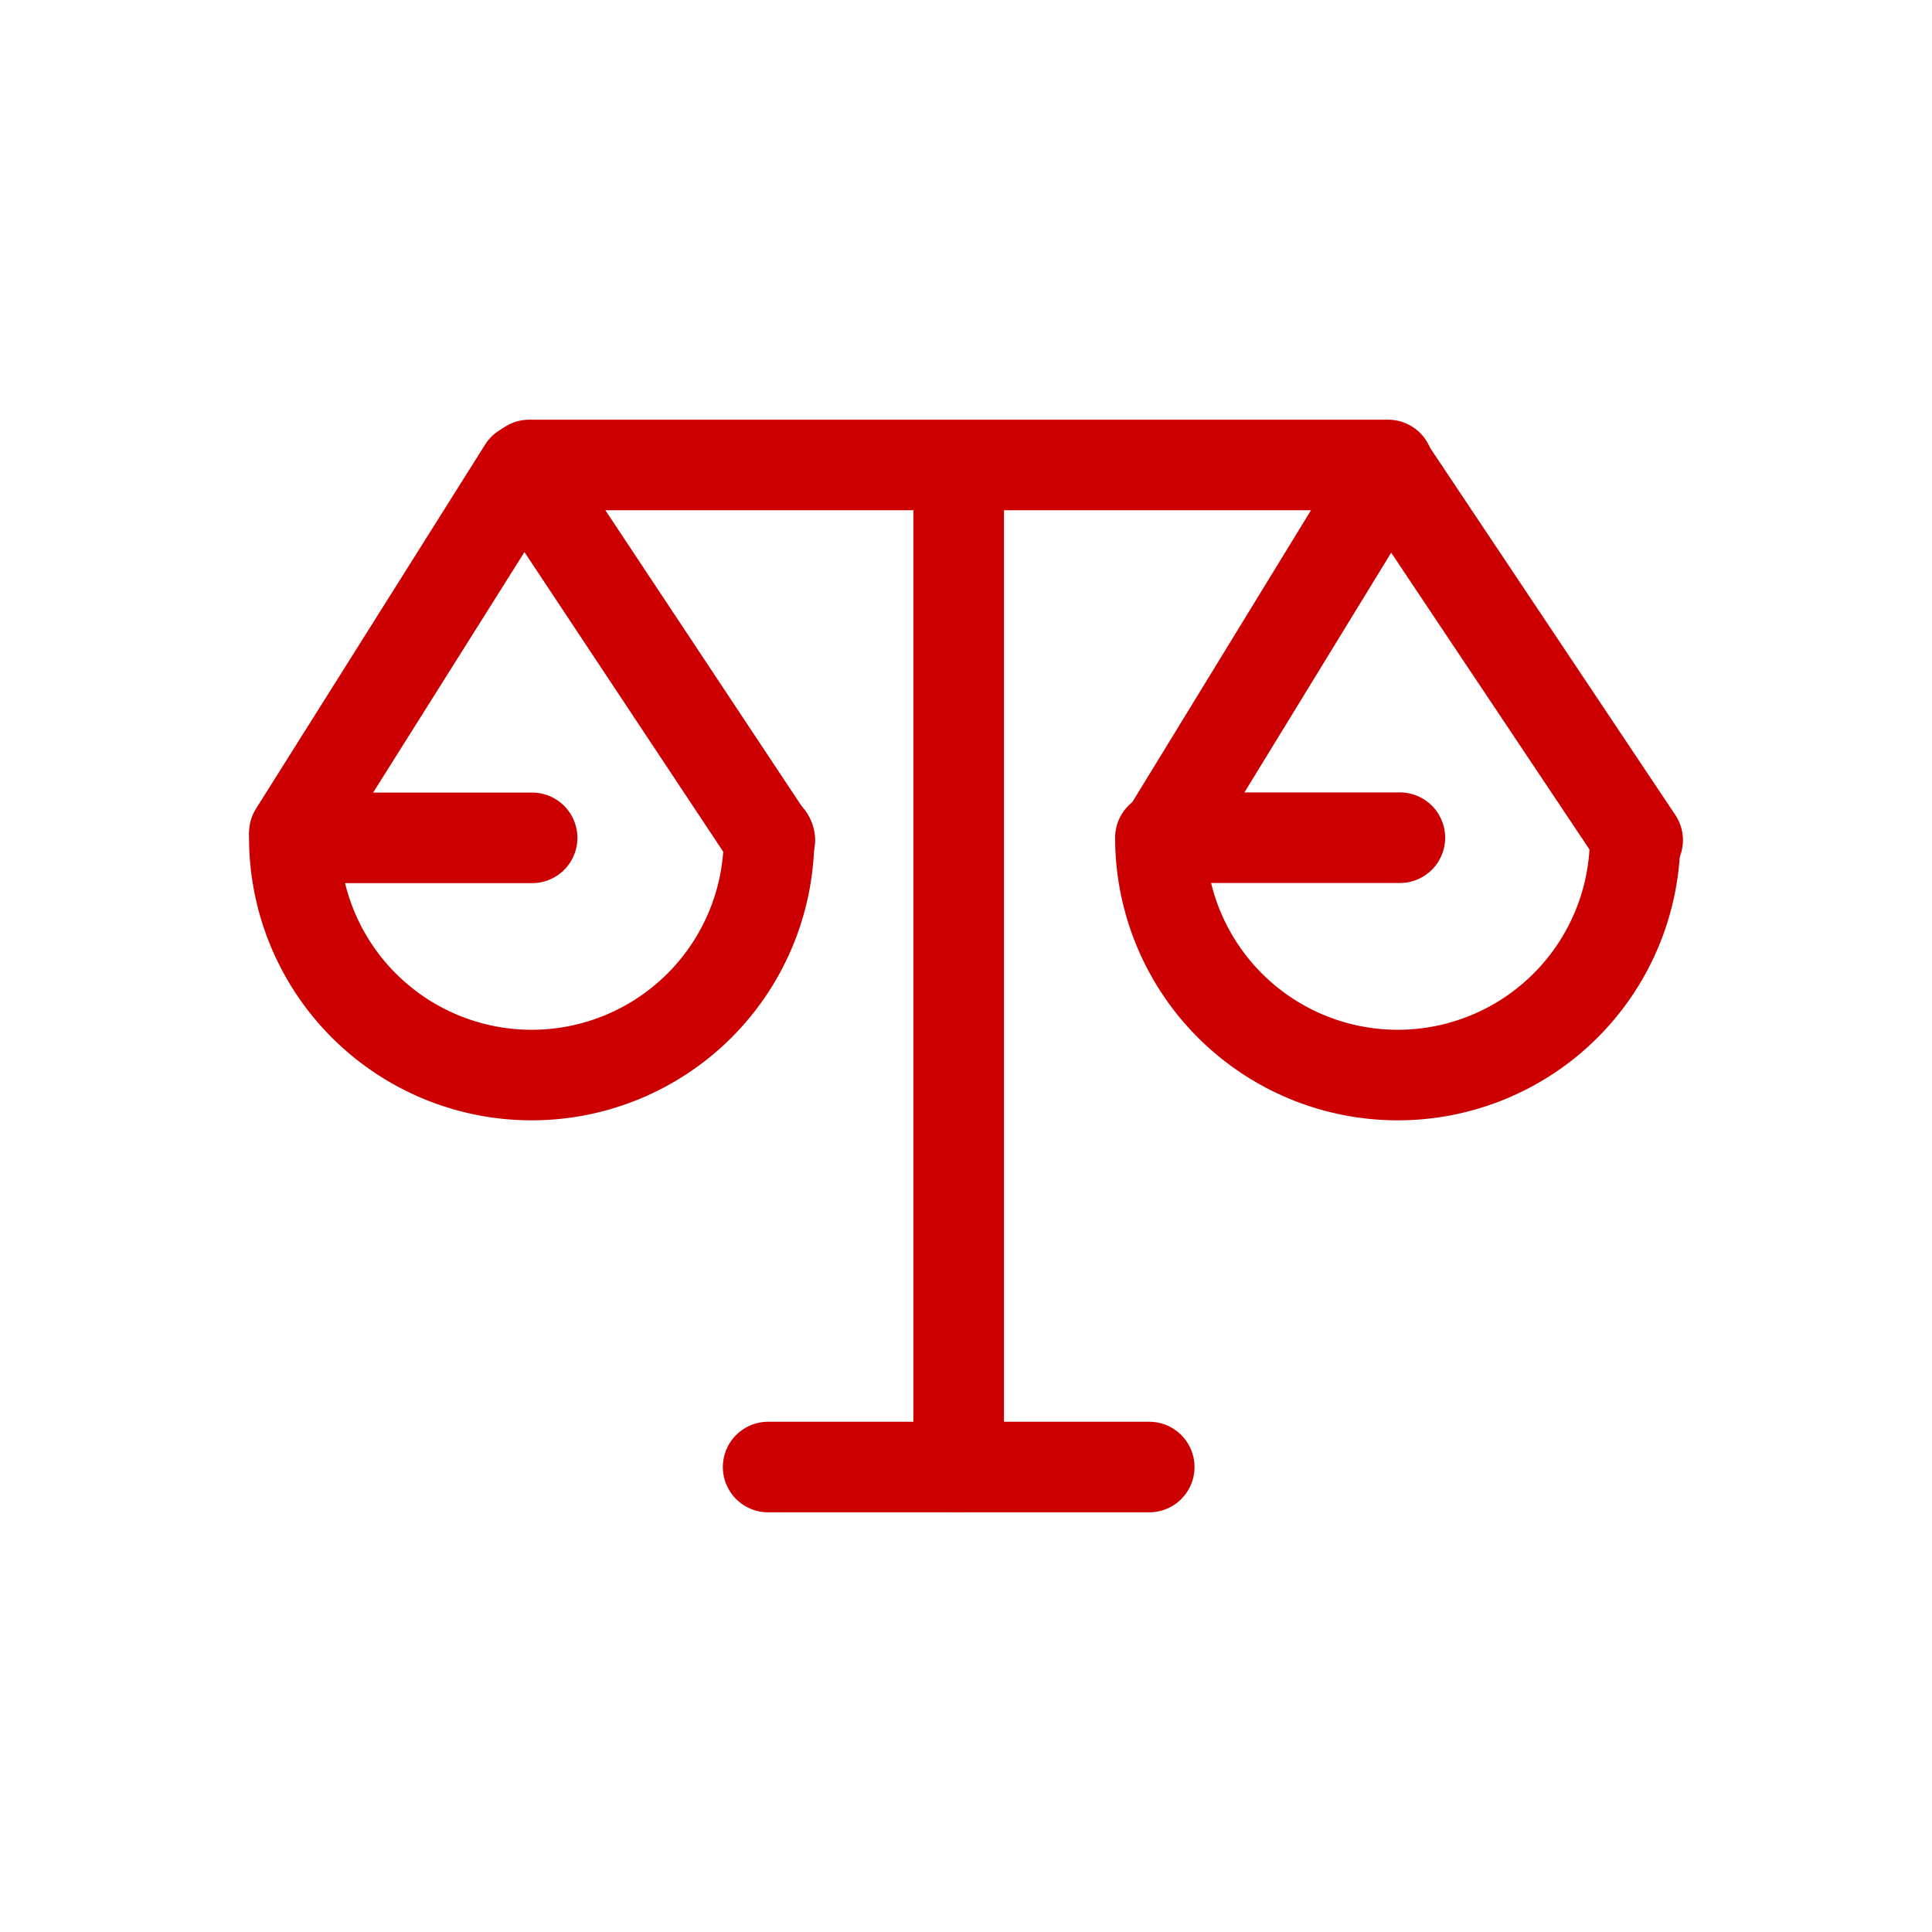 <svg xmlns="http://www.w3.org/2000/svg" viewBox="0 0 256 256"><defs><style>.cls-1{fill:none;stroke:#c00;stroke-linecap:round;stroke-linejoin:round;stroke-width:12px;}</style></defs><title>EVN_Icons_Balance</title><g id="Layer_2" data-name="Layer 2"><line class="cls-1" x1="70.51" y1="111.02" x2="41.91" y2="111.02"/><path class="cls-1" d="M39,111a31.45,31.45,0,0,0,62.9,0"/><polyline class="cls-1" points="39 110.35 69.36 62.1 102.01 111.32"/><path class="cls-1" d="M185.49,111H153.76a31.45,31.45,0,1,0,62.9,0"/><polyline class="cls-1" points="153.99 111.32 184.12 62.1 217 111.32"/><line class="cls-1" x1="70.13" y1="61.61" x2="183.93" y2="61.61"/><line class="cls-1" x1="127.03" y1="63.52" x2="127.03" y2="194.39"/><line class="cls-1" x1="101.78" y1="194.39" x2="152.28" y2="194.39"/></g></svg>